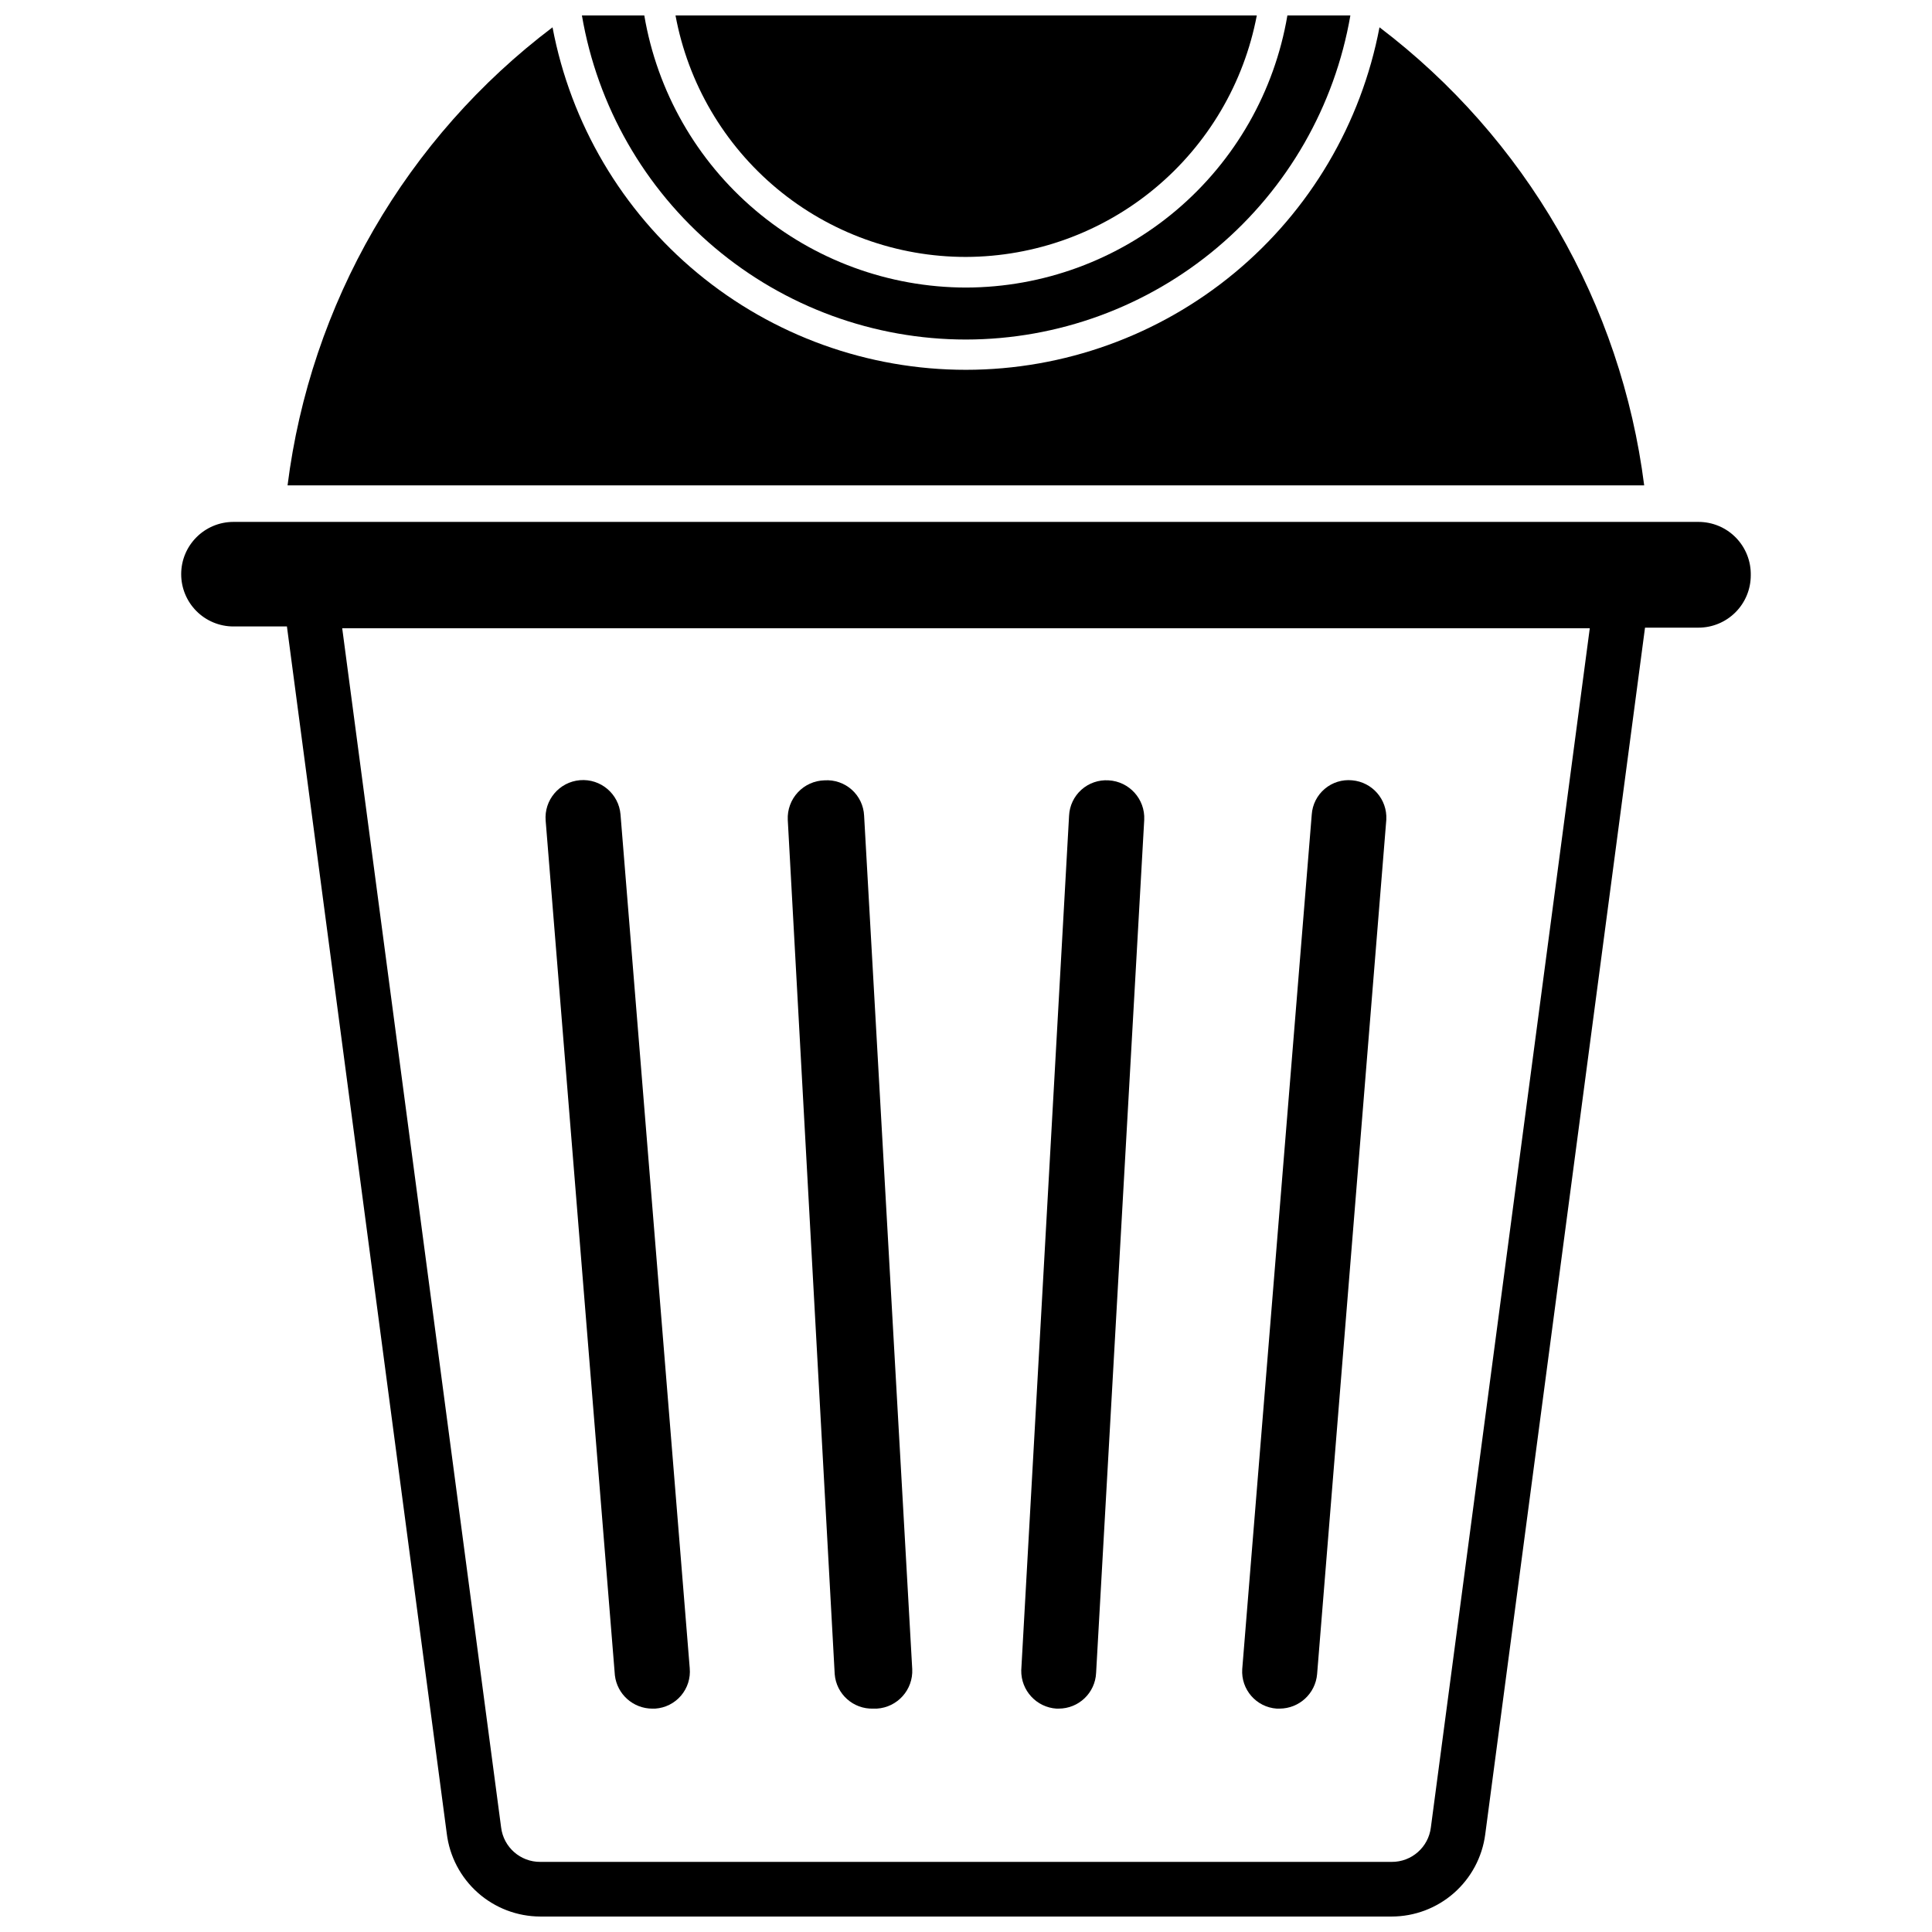 <?xml version="1.0" encoding="UTF-8"?>
<!-- Uploaded to: ICON Repo, www.svgrepo.com, Generator: ICON Repo Mixer Tools -->
<svg width="800px" height="800px" version="1.1" viewBox="144 144 512 512" xmlns="http://www.w3.org/2000/svg">
 <defs>
  <clipPath id="c">
   <path d="m192 282h416v369.9h-416z"/>
  </clipPath>
  <clipPath id="b">
   <path d="m323 148.09h155v64.906h-155z"/>
  </clipPath>
  <clipPath id="a">
   <path d="m298 148.09h204v85.906h-204z"/>
  </clipPath>
 </defs>
 <g clip-path="url(#c)">
  <path d="m594.12 282.31h-388.25c-7.652 0-13.855 6.203-13.855 13.855 0 3.672 1.461 7.195 4.059 9.797 2.598 2.598 6.121 4.055 9.797 4.055h14.168l42.352 319.84v0.004c0.73 6.066 3.656 11.656 8.223 15.719 4.57 4.059 10.465 6.309 16.574 6.32h225.61c6.062-0.004 11.918-2.207 16.48-6.203 4.559-3.996 7.516-9.512 8.316-15.523l42.352-319.84h14.168c3.676 0 7.199-1.461 9.797-4.059 2.602-2.598 4.059-6.121 4.059-9.797 0.086-3.727-1.336-7.332-3.945-10-2.606-2.668-6.18-4.168-9.91-4.168zm-70.926 345.98c-0.641 5.242-5.109 9.168-10.391 9.129h-225.61c-5.281 0.039-9.75-3.887-10.391-9.129l-42.113-317.8h330.62z"/>
 </g>
 <path d="m316.87 596.8h0.789-0.004c2.644-0.18 5.102-1.418 6.82-3.434 1.719-2.016 2.551-4.637 2.312-7.273l-18.344-226.24c-0.453-5.477-5.266-9.551-10.742-9.094-5.481 0.457-9.551 5.269-9.094 10.746l18.344 226.48v0.004c0.598 5.023 4.856 8.809 9.918 8.816z"/>
 <path d="m375.44 596.8h0.945c5.461-0.34 9.637-5.008 9.367-10.473l-12.754-226.16c-0.121-2.641-1.297-5.121-3.266-6.883-1.969-1.762-4.566-2.66-7.203-2.488-2.695 0.062-5.25 1.207-7.086 3.18-1.84 1.969-2.805 4.602-2.676 7.293l12.438 226.4c0.418 5.293 4.93 9.316 10.234 9.133z"/>
 <path d="m482.34 596.8h0.789c5.168-0.023 9.469-3.984 9.918-9.133l18.344-226.48-0.004-0.004c0.273-5.336-3.727-9.93-9.051-10.391-2.629-0.262-5.254 0.555-7.269 2.262-2.019 1.707-3.258 4.156-3.438 6.793l-18.422 226.48c-0.359 5.41 3.723 10.094 9.133 10.473z"/>
 <path d="m424.01 596.8h0.551c5.301 0.004 9.668-4.156 9.918-9.449l12.754-226.08c0.27-5.496-3.953-10.176-9.445-10.473-2.637-0.172-5.234 0.727-7.203 2.488-1.969 1.762-3.144 4.242-3.269 6.883l-12.672 226.48c-0.094 5.344 4.031 9.82 9.367 10.156z"/>
 <g clip-path="url(#b)">
  <path d="m400 212.09c18.277-0.062 35.965-6.481 50.027-18.16 14.059-11.676 23.621-27.883 27.039-45.84h-154.05c3.328 17.984 12.852 34.23 26.918 45.926 14.062 11.691 31.781 18.086 50.07 18.074z"/>
 </g>
 <g clip-path="url(#a)">
  <path d="m400 233.98c24.371-0.031 47.949-8.664 66.586-24.375 18.633-15.711 31.125-37.492 35.277-61.508h-16.691c-3.414 20.133-13.836 38.41-29.422 51.605-15.582 13.195-35.332 20.457-55.75 20.504-20.434-0.031-40.203-7.281-55.805-20.48-15.602-13.195-26.031-31.484-29.449-51.629h-16.531c4.106 24.023 16.574 45.82 35.199 61.539 18.629 15.715 42.211 24.34 66.586 24.344z"/>
 </g>
 <path d="m509.58 151.24c-4.856 25.516-18.453 48.539-38.453 65.105-20.004 16.566-45.156 25.641-71.125 25.66-25.98 0.012-51.148-9.051-71.156-25.625-20.008-16.57-33.598-39.613-38.422-65.141-19.211 14.527-35.32 32.75-47.383 53.598-12.059 20.844-19.824 43.895-22.836 67.789h359.52c-3.035-23.879-10.805-46.914-22.848-67.758-12.043-20.844-28.121-39.074-47.293-53.629z"/>
</svg>